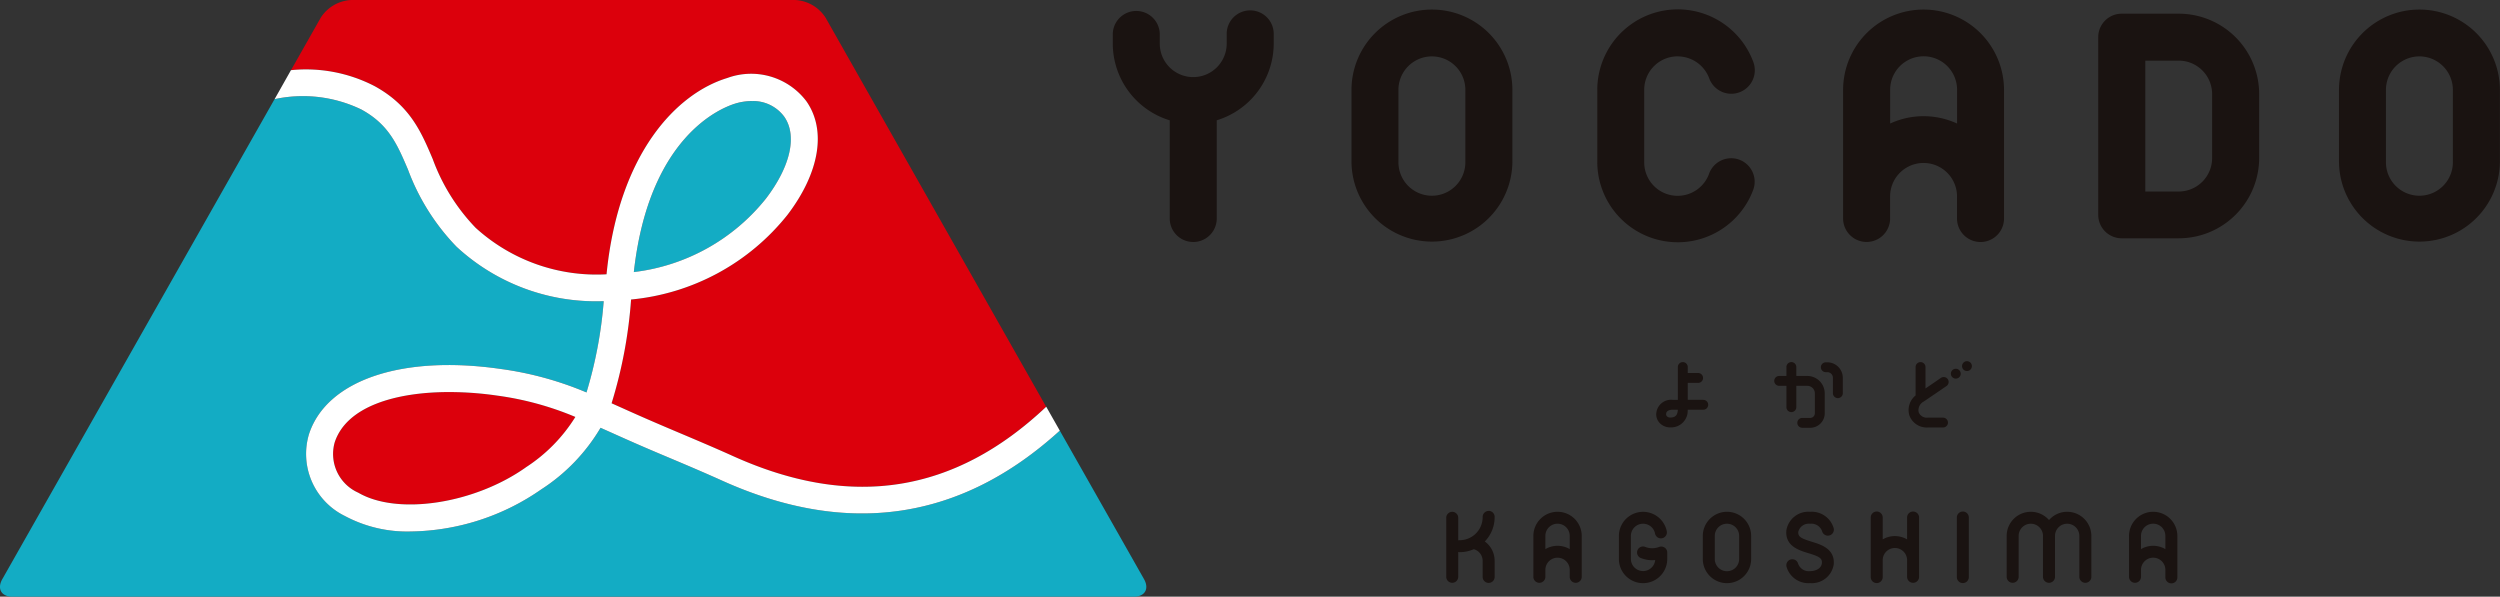 <svg xmlns="http://www.w3.org/2000/svg" xmlns:xlink="http://www.w3.org/1999/xlink" width="179.553" height="42.855" viewBox="0 0 179.553 42.855">
  <rect x="0" y="0" width="179.553" height="42.855" fill="#333333" stroke="none"/>
  <defs>
    <clipPath id="clip-path">
      <rect id="Rectangle_178" data-name="Rectangle 178" width="179.553" height="42.855" fill="none"/>
    </clipPath>
  </defs>
  <g id="Group_576" data-name="Group 576" transform="translate(0 0)">
    <g id="Group_575" data-name="Group 575" transform="translate(0 0)" clip-path="url(#clip-path)">
      <path id="Path_1370" data-name="Path 1370" d="M54.031.412A1.686,1.686,0,0,0,52.343,2.1v.7a2.4,2.4,0,0,1-4.807,0V2.1a1.688,1.688,0,0,0-3.375,0v.7a5.772,5.772,0,0,0,4.092,5.509V15.4a1.688,1.688,0,0,0,3.375,0V8.306A5.772,5.772,0,0,0,55.72,2.8V2.1A1.686,1.686,0,0,0,54.031.412" transform="translate(35.76 0.334)" fill="#1a1311"/>
      <path id="Path_1371" data-name="Path 1371" d="M78.923.379a5.776,5.776,0,0,0-5.779,5.76v9.284a1.688,1.688,0,0,0,3.375,0V13.8a2.4,2.4,0,0,1,4.807,0v1.627a1.688,1.688,0,0,0,3.375,0V6.139A5.776,5.776,0,0,0,78.923.379m0,7.657a5.742,5.742,0,0,0-2.4.528V6.139a2.4,2.4,0,0,1,4.807,0V8.565a5.742,5.742,0,0,0-2.4-.528" transform="translate(59.23 0.308)" fill="#1a1311"/>
      <path id="Path_1372" data-name="Path 1372" d="M59.413.379a5.776,5.776,0,0,0-5.779,5.762v5.2a5.779,5.779,0,0,0,11.557,0v-5.2A5.776,5.776,0,0,0,59.413.379m2.4,10.967a2.4,2.4,0,0,1-4.807,0v-5.2a2.4,2.4,0,0,1,4.807,0Z" transform="translate(43.431 0.308)" fill="#1a1311"/>
      <path id="Path_1373" data-name="Path 1373" d="M89.048.543H84.956a1.684,1.684,0,0,0-1.687,1.683V14.994a1.684,1.684,0,0,0,1.687,1.681h4.092a5.776,5.776,0,0,0,5.779-5.76V6.3A5.776,5.776,0,0,0,89.048.543m2.4,10.372a2.4,2.4,0,0,1-2.4,2.4h-2.4v-9.4h2.4a2.4,2.4,0,0,1,2.4,2.4Z" transform="translate(67.429 0.44)" fill="#1a1311"/>
      <path id="Path_1374" data-name="Path 1374" d="M98.6.379a5.776,5.776,0,0,0-5.779,5.762v5.2a5.779,5.779,0,0,0,11.557,0v-5.2A5.776,5.776,0,0,0,98.6.379m2.4,10.967a2.4,2.4,0,0,1-4.807,0v-5.2a2.4,2.4,0,0,1,4.807,0Z" transform="translate(75.168 0.308)" fill="#1a1311"/>
      <path id="Path_1375" data-name="Path 1375" d="M69.168,3.744a2.413,2.413,0,0,1,2.259,1.573A1.687,1.687,0,0,0,74.6,4.159,5.782,5.782,0,0,0,63.389,6.14v5.2a5.781,5.781,0,0,0,11.2,1.985,1.687,1.687,0,0,0-3.169-1.16,2.4,2.4,0,0,1-4.66-.825V6.14a2.4,2.4,0,0,1,2.4-2.4" transform="translate(51.33 0.307)" fill="#1a1311"/>
      <path id="Path_1376" data-name="Path 1376" d="M17.575,6.195c2.526,1.4,3.319,3.258,4.157,5.227a14.045,14.045,0,0,0,3.082,4.941,12.9,12.9,0,0,0,9.4,3.337l0-.007C35.079,10.983,39.264,6.7,42.892,5.6a4.972,4.972,0,0,1,5.67,1.674c1.455,2.083.948,5.129-1.354,8.151a16.321,16.321,0,0,1-11.237,6.086,33.343,33.343,0,0,1-1.4,7.453c.23.1.463.206.7.315.731.328,1.527.684,2.427,1.073.547.235,1.138.485,1.754.744,1.265.536,2.573,1.088,3.824,1.654,8.5,3.842,15.913,2.689,22.51-3.538L49.939,1.261A2.766,2.766,0,0,0,47.77,0H15.861a2.766,2.766,0,0,0-2.17,1.261L11.547,5.044a10.686,10.686,0,0,1,6.028,1.151" transform="translate(9.35 0.001)" fill="#dc000c"/>
      <path id="Path_1377" data-name="Path 1377" d="M34.647,11.007c1.77-2.322,2.259-4.519,1.308-5.88a2.772,2.772,0,0,0-2.34-1.115,4.1,4.1,0,0,0-1.18.181c-1.035.315-6.2,2.367-7.281,12.1a14.308,14.308,0,0,0,9.492-5.285" transform="translate(20.37 3.25)" fill="#13acc4"/>
      <path id="Path_1378" data-name="Path 1378" d="M21.574,15.558c-3.869,0-7.382,1.035-8.231,3.61a3.044,3.044,0,0,0,1.7,3.618c2.807,1.641,8.312.811,12.022-1.812a11.561,11.561,0,0,0,3.572-3.629A22.065,22.065,0,0,0,25,15.811a24.07,24.07,0,0,0-3.43-.253" transform="translate(10.696 12.599)" fill="#dc000c"/>
      <path id="Path_1379" data-name="Path 1379" d="M82.166,38.492l-6.05-10.667c-7.092,6.457-15.235,7.668-24.283,3.578-1.229-.556-2.526-1.1-3.781-1.634-.619-.261-1.214-.512-1.765-.749-.91-.393-1.716-.753-2.454-1.086l-.7-.313a13.318,13.318,0,0,1-4.257,4.423,16.77,16.77,0,0,1-9.353,3.024,9.488,9.488,0,0,1-4.767-1.122A4.958,4.958,0,0,1,22.2,28.062c1.272-3.862,6.68-5.694,13.776-4.664a24.118,24.118,0,0,1,6.15,1.685,30.631,30.631,0,0,0,1.234-6.553h-.136A14.742,14.742,0,0,1,32.79,14.618,15.888,15.888,0,0,1,29.3,9.072c-.764-1.8-1.368-3.218-3.314-4.293a9.645,9.645,0,0,0-6.267-.76L.165,38.492C-.228,39.185.1,39.753.9,39.753H81.427c.8,0,1.131-.568.738-1.261" transform="translate(0 3.103)" fill="#13acc4"/>
      <path id="Path_1380" data-name="Path 1380" d="M17.163,5.642c1.945,1.075,2.548,2.5,3.314,4.293a15.9,15.9,0,0,0,3.489,5.545A14.739,14.739,0,0,0,34.4,19.393h.136A30.768,30.768,0,0,1,33.3,25.946a24.044,24.044,0,0,0-6.15-1.685c-7.1-1.03-12.5.8-13.776,4.664a4.959,4.959,0,0,0,2.554,5.884A9.5,9.5,0,0,0,20.7,35.931a16.77,16.77,0,0,0,9.353-3.024,13.335,13.335,0,0,0,4.257-4.423l.7.313c.738.333,1.544.693,2.454,1.086.55.237,1.146.489,1.765.749,1.254.53,2.552,1.079,3.781,1.634,9.049,4.09,17.191,2.879,24.283-3.578l-.974-1.716c-6.6,6.227-14.009,7.378-22.51,3.538-1.252-.566-2.559-1.118-3.826-1.654-.614-.259-1.205-.51-1.752-.746-.9-.387-1.7-.744-2.429-1.073l-.7-.313a33.253,33.253,0,0,0,1.4-7.453,16.324,16.324,0,0,0,11.237-6.086c2.3-3.022,2.811-6.068,1.356-8.151A4.976,4.976,0,0,0,43.418,3.36c-3.627,1.1-7.811,5.382-8.678,14.093v.007a12.9,12.9,0,0,1-9.4-3.337,14.08,14.08,0,0,1-3.084-4.941C21.42,7.213,20.629,5.353,18.1,3.956A10.7,10.7,0,0,0,12.074,2.8L10.9,4.88a9.657,9.657,0,0,1,6.267.762M28.934,31.334c-3.71,2.622-9.215,3.453-12.024,1.812a3.043,3.043,0,0,1-1.694-3.618c.849-2.575,4.362-3.61,8.231-3.61a24.09,24.09,0,0,1,3.43.253A22.05,22.05,0,0,1,32.5,27.705a11.553,11.553,0,0,1-3.571,3.629M43.982,5.2a4.043,4.043,0,0,1,1.18-.181A2.775,2.775,0,0,1,47.5,6.136c.95,1.361.461,3.56-1.308,5.882A14.3,14.3,0,0,1,36.7,17.3c1.082-9.729,6.246-11.782,7.281-12.1" transform="translate(8.823 2.24)" fill="#fff"/>
      <path id="Path_1381" data-name="Path 1381" d="M62.589,20.31a1.736,1.736,0,0,0-1.737,1.73V25a.432.432,0,0,0,.863,0v-.518a.874.874,0,0,1,1.748,0V25a.432.432,0,0,0,.863,0V22.04a1.736,1.736,0,0,0-1.737-1.73m0,2.443a1.711,1.711,0,0,0-.874.239V22.04a.874.874,0,0,1,1.748,0v.952a1.711,1.711,0,0,0-.874-.239" transform="translate(49.276 16.447)" fill="#1a1311"/>
      <path id="Path_1382" data-name="Path 1382" d="M69.313,20.31a1.738,1.738,0,0,0-1.737,1.732V23.7a1.736,1.736,0,0,0,3.473,0V22.042a1.736,1.736,0,0,0-1.736-1.732m.874,3.393a.875.875,0,0,1-1.75,0V22.042a.875.875,0,0,1,1.75,0Z" transform="translate(54.721 16.447)" fill="#1a1311"/>
      <path id="Path_1383" data-name="Path 1383" d="M67.527,22.88a.436.436,0,0,0-.405-.04,1.447,1.447,0,0,1-.483.089,1.416,1.416,0,0,1-.481-.089.43.43,0,1,0-.337.791,2.226,2.226,0,0,0,.818.157,2.027,2.027,0,0,0,.215-.013.875.875,0,0,1-1.746-.074V22.04a.876.876,0,0,1,1.736-.163.43.43,0,0,0,.845-.159,1.737,1.737,0,0,0-3.442.322V23.7a1.736,1.736,0,0,0,3.473,0v-.465a.429.429,0,0,0-.192-.357" transform="translate(52.024 16.447)" fill="#1a1311"/>
      <path id="Path_1384" data-name="Path 1384" d="M60.439,20.276a.429.429,0,0,0-.431.429v.022a1.654,1.654,0,0,1-1.654,1.651.421.421,0,0,0-.1.011v-1.64a.431.431,0,0,0-.861,0v4.278a.431.431,0,0,0,.861,0v-1.8a.421.421,0,0,0,.1.011,2.519,2.519,0,0,0,1.019-.215.872.872,0,0,1,.635.836v1.176a.431.431,0,0,0,.861,0V23.856a1.721,1.721,0,0,0-.706-1.388,2.5,2.5,0,0,0,.706-1.741V20.7a.429.429,0,0,0-.431-.429" transform="translate(46.478 16.42)" fill="#1a1311"/>
      <path id="Path_1385" data-name="Path 1385" d="M77.283,20.3a.428.428,0,0,0-.431.429V22.3a1.737,1.737,0,0,0-1.752,0V20.729a.43.43,0,0,0-.86,0v4.28a.43.43,0,0,0,.86,0V23.795a.876.876,0,0,1,1.752,0v1.214a.431.431,0,0,0,.861,0v-4.28a.429.429,0,0,0-.431-.429" transform="translate(60.118 16.439)" fill="#1a1311"/>
      <path id="Path_1386" data-name="Path 1386" d="M78.089,20.3a.428.428,0,0,0-.431.429v4.28a.43.43,0,0,0,.86,0v-4.28a.428.428,0,0,0-.429-.429" transform="translate(62.885 16.439)" fill="#1a1311"/>
      <path id="Path_1387" data-name="Path 1387" d="M83.979,20.31a1.728,1.728,0,0,0-1.3.594,1.735,1.735,0,0,0-3.042,1.138V25a.431.431,0,0,0,.861,0V22.042a.874.874,0,0,1,1.748,0V25a.432.432,0,0,0,.863,0V22.042a.874.874,0,0,1,1.748,0V25a.432.432,0,0,0,.863,0V22.042a1.737,1.737,0,0,0-1.737-1.732" transform="translate(64.484 16.447)" fill="#1a1311"/>
      <path id="Path_1388" data-name="Path 1388" d="M86.228,20.31a1.736,1.736,0,0,0-1.737,1.73V25a.431.431,0,0,0,.861,0v-.518a.875.875,0,0,1,1.75,0V25a.431.431,0,1,0,.861,0V22.04a1.736,1.736,0,0,0-1.736-1.73m0,2.443a1.712,1.712,0,0,0-.876.239V22.04a.875.875,0,0,1,1.75,0v.952a1.711,1.711,0,0,0-.874-.239" transform="translate(68.418 16.447)" fill="#1a1311"/>
      <path id="Path_1389" data-name="Path 1389" d="M72.726,22.462c-.769-.235-1-.358-.974-.711a.773.773,0,0,1,.849-.581.813.813,0,0,1,.861.536.43.43,0,0,0,.831-.224A1.642,1.642,0,0,0,72.6,20.31a1.6,1.6,0,0,0-1.707,1.354l0,.018c-.078,1.1.921,1.4,1.582,1.6.771.235,1,.358.974.711-.043.4-.456.579-.847.579a.809.809,0,0,1-.861-.532.43.43,0,0,0-.833.219A1.634,1.634,0,0,0,72.6,25.433a1.589,1.589,0,0,0,1.7-1.359l0-.013c.076-1.095-.921-1.4-1.582-1.6" transform="translate(57.403 16.447)" fill="#1a1311"/>
      <path id="Path_1390" data-name="Path 1390" d="M72.79,15.373H72v-.659a.356.356,0,0,0-.711,0v.659h-.521a.354.354,0,1,0,0,.708h.521v1.551a.356.356,0,0,0,.711,0V16.081h.793a.544.544,0,0,1,.538.55v1.424a.333.333,0,0,1-.333.331h-.552a.355.355,0,1,0,0,.709h.552a1.042,1.042,0,0,0,1.042-1.041V16.631a1.254,1.254,0,0,0-1.247-1.258" transform="translate(57.014 11.629)" fill="#1a1311"/>
      <path id="Path_1391" data-name="Path 1391" d="M76.84,17.207c.782-.528,1.605-1.095,1.614-1.1a.354.354,0,1,0-.4-.583c-.007,0-.5.347-1.093.747V14.715a.356.356,0,0,0-.711,0v2.058a1.352,1.352,0,0,0-.454,1.412,1.327,1.327,0,0,0,1.33.889h1.095a.354.354,0,1,0,0-.708H77.123a.621.621,0,0,1-.652-.389.7.7,0,0,1,.369-.769" transform="translate(61.33 11.629)" fill="#1a1311"/>
      <path id="Path_1392" data-name="Path 1392" d="M77.775,14.634a.354.354,0,1,0,.355.353.354.354,0,0,0-.355-.353" transform="translate(62.692 11.851)" fill="#1a1311"/>
      <path id="Path_1393" data-name="Path 1393" d="M78.218,14.333a.354.354,0,1,0,.355.353.354.354,0,0,0-.355-.353" transform="translate(63.051 11.607)" fill="#1a1311"/>
      <path id="Path_1394" data-name="Path 1394" d="M72.726,14.378h-.11a.354.354,0,1,0,0,.708h.11a.4.4,0,0,1,.4.4v1.127a.356.356,0,0,0,.711,0V15.487a1.113,1.113,0,0,0-1.113-1.109" transform="translate(58.515 11.644)" fill="#1a1311"/>
      <path id="Path_1395" data-name="Path 1395" d="M69.091,17.087h-1.1V15.871h.726a.355.355,0,1,0,0-.709h-.726v-.447a.356.356,0,0,0-.711,0v2.373h-.366a1.068,1.068,0,0,0-1.187,1.028.915.915,0,0,0,.282.671,1.053,1.053,0,0,0,.728.281h.049a1.192,1.192,0,0,0,1.2-1.27h1.1a.355.355,0,1,0,0-.709M66.756,18.36a.347.347,0,0,1-.253-.083.211.211,0,0,1-.065-.161c0-.288.335-.319.478-.319h.364c-.025.447-.221.55-.523.563" transform="translate(53.225 11.629)" fill="#1a1311"/>
    </g>
  </g>
</svg>
